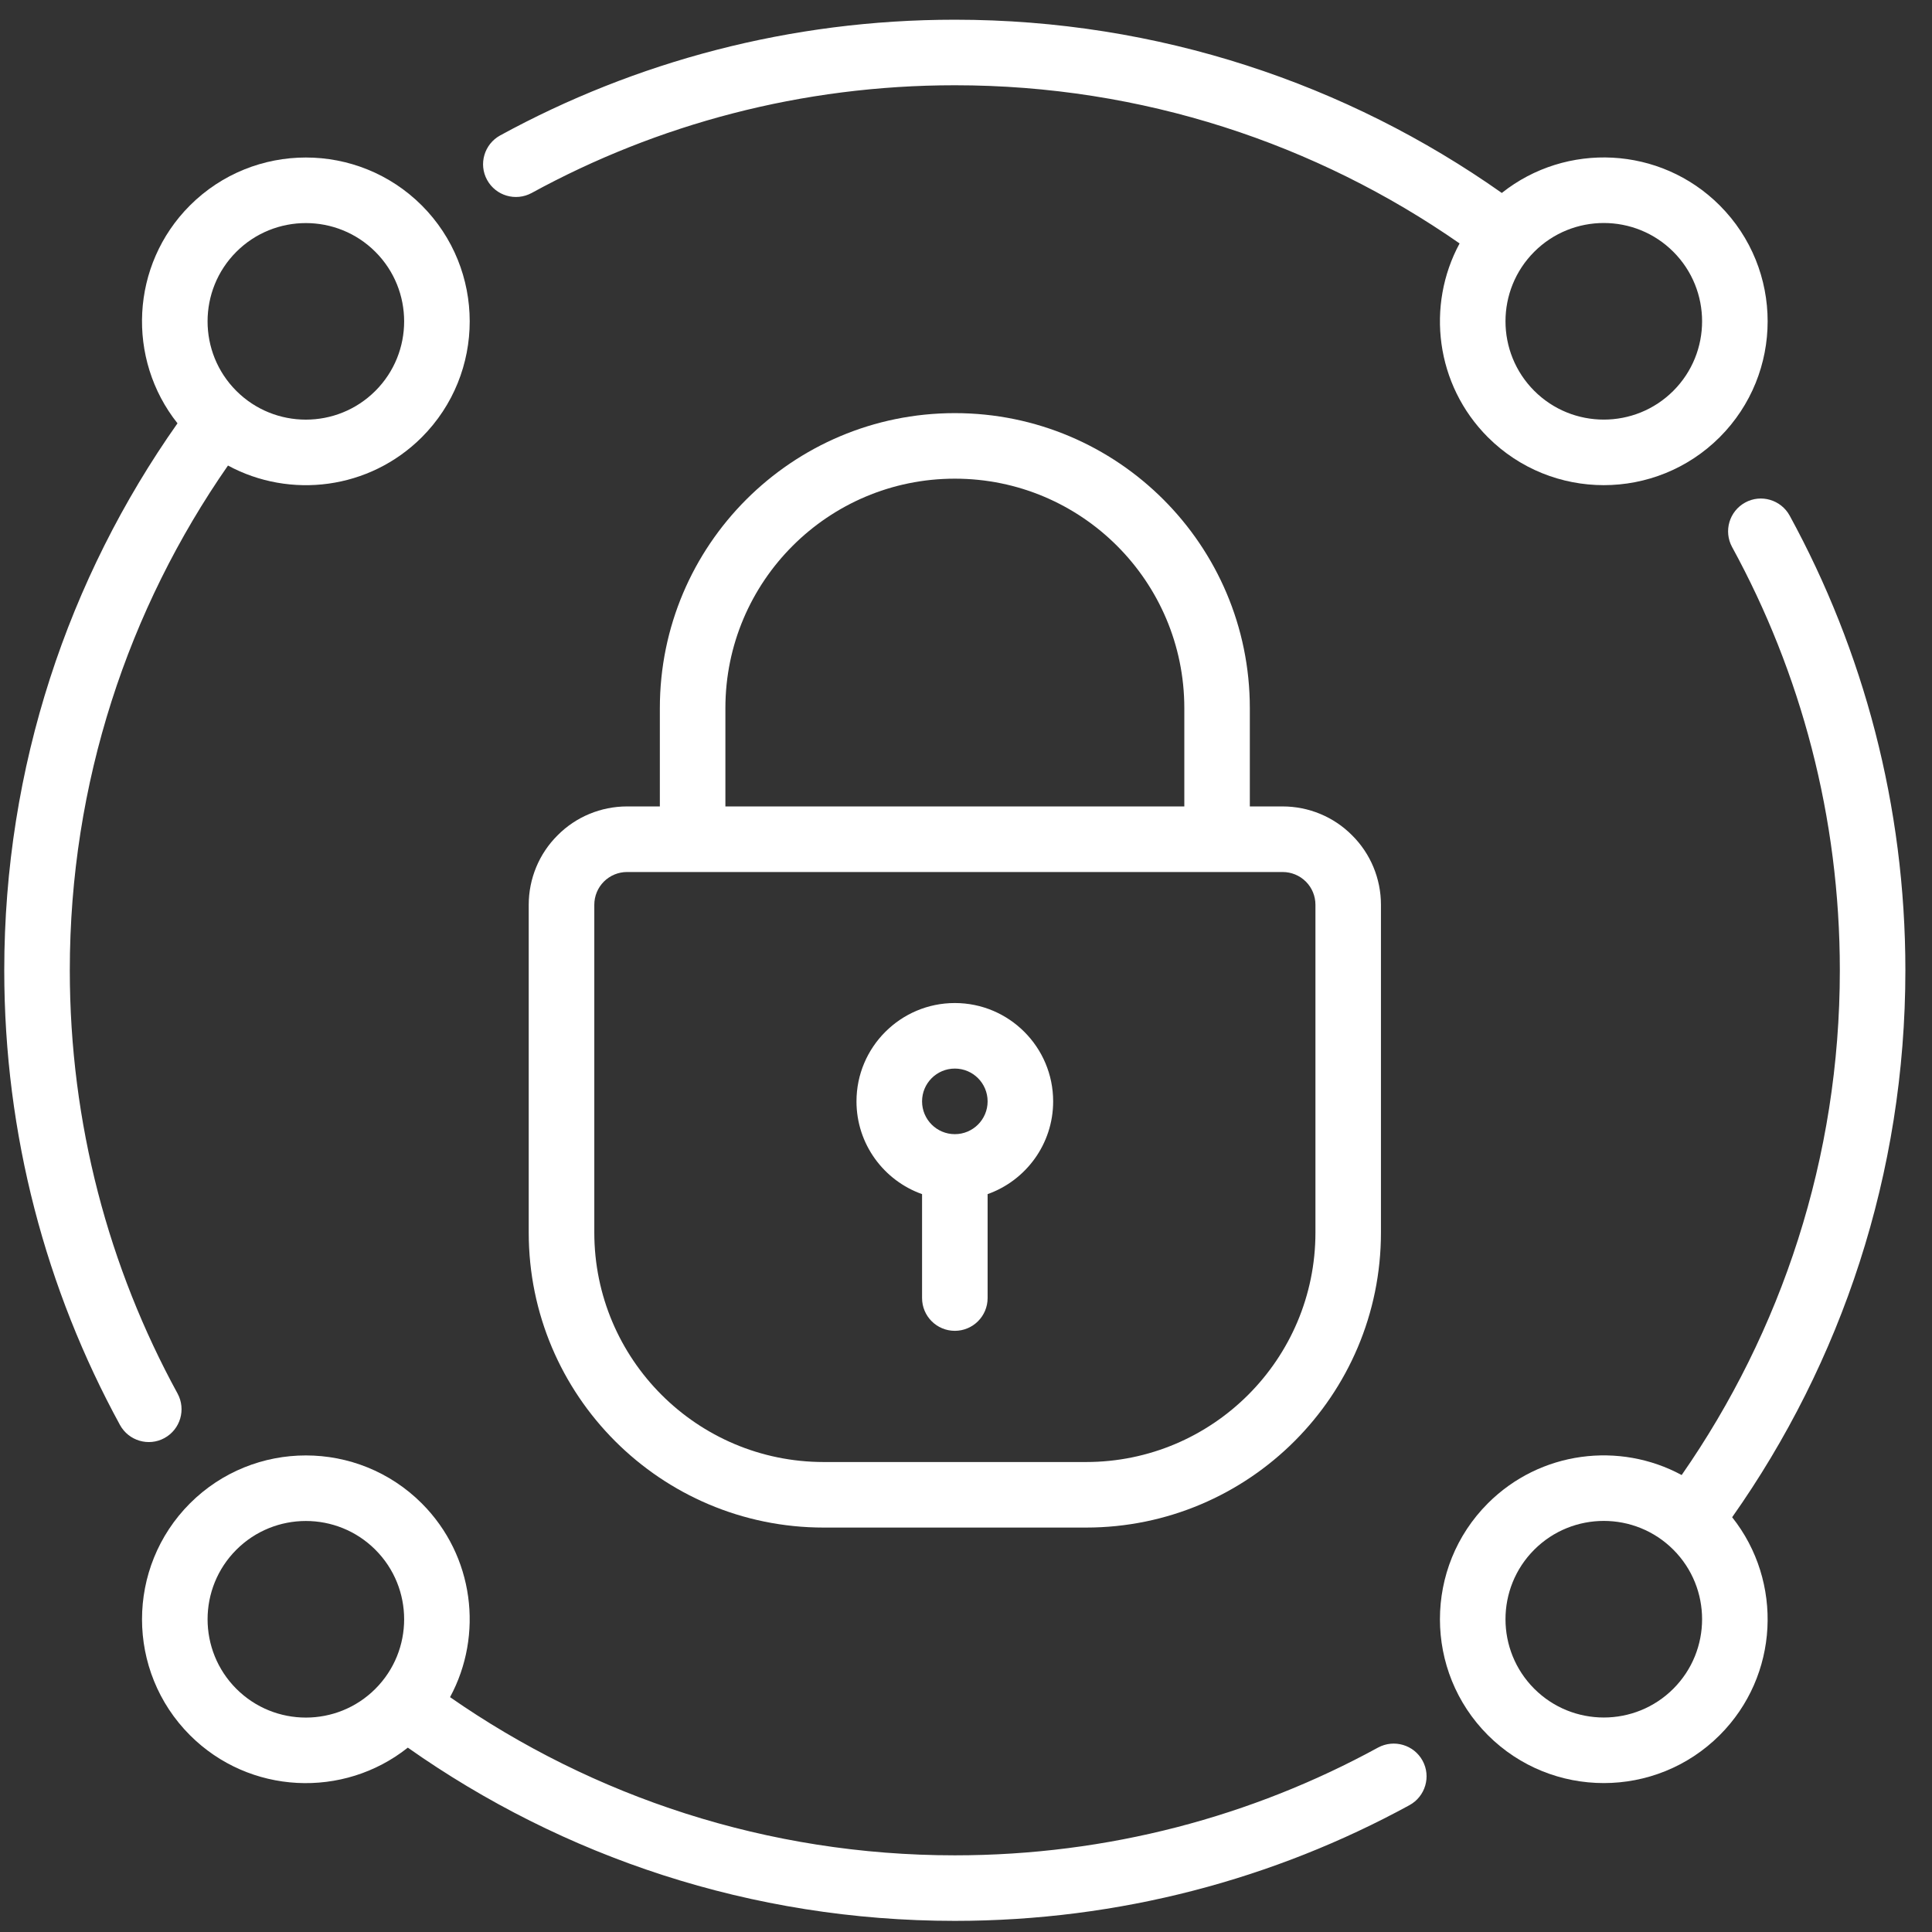 <svg width="54" height="54" viewBox="0 0 54 54" fill="none" xmlns="http://www.w3.org/2000/svg">
<rect x="0" y="0" width="54" height="54" fill="#333333" stroke="none"/>
<path fill-rule="evenodd" clip-rule="evenodd" d="M18.443 22.54H17.527C16.798 22.54 16.098 22.829 15.585 23.347C15.067 23.86 14.778 24.561 14.778 25.289V34.45C14.778 39.004 18.47 42.696 23.023 42.696H30.353C34.906 42.696 38.598 39.003 38.598 34.45V25.289C38.598 24.561 38.309 23.86 37.791 23.347C37.278 22.829 36.578 22.54 35.849 22.54H34.933V19.792C34.933 15.239 31.241 11.547 26.688 11.547C22.135 11.547 18.443 15.239 18.443 19.792V22.54ZM35.85 24.373H17.527C17.284 24.373 17.051 24.469 16.879 24.641C16.707 24.812 16.611 25.046 16.611 25.289V34.45C16.611 37.991 19.483 40.864 23.024 40.864H30.354C33.894 40.864 36.767 37.992 36.767 34.45V25.289C36.767 25.046 36.671 24.812 36.499 24.641C36.327 24.469 36.093 24.373 35.85 24.373ZM33.102 22.54V19.792C33.102 16.251 30.23 13.379 26.688 13.379C23.147 13.379 20.275 16.251 20.275 19.792V22.54H33.102Z" fill="white"/>
<path fill-rule="evenodd" clip-rule="evenodd" d="M4.961 11.832C3.532 10.035 3.646 7.405 5.309 5.742C7.098 3.956 10 3.956 11.789 5.742C13.575 7.531 13.575 10.433 11.789 12.222C10.323 13.685 8.108 13.951 6.372 13.012C3.587 17.016 1.951 21.878 1.951 27.12C1.951 31.404 3.042 35.435 4.963 38.95C5.204 39.395 5.041 39.951 4.597 40.194C4.155 40.437 3.596 40.272 3.353 39.828C1.292 36.053 0.119 31.722 0.119 27.121C0.119 21.431 1.912 16.157 4.961 11.832ZM10.492 7.039C11.564 8.111 11.564 9.854 10.492 10.925C9.42 11.997 7.677 11.997 6.605 10.925C5.534 9.854 5.534 8.111 6.605 7.039C7.677 5.967 9.42 5.967 10.492 7.039Z" fill="white"/>
<path fill-rule="evenodd" clip-rule="evenodd" d="M40.796 6.804C36.792 4.018 31.93 2.383 26.688 2.383C22.405 2.383 18.373 3.473 14.858 5.395C14.413 5.635 13.857 5.473 13.614 5.028C13.371 4.586 13.536 4.028 13.98 3.785C17.755 1.723 22.086 0.551 26.688 0.551C32.377 0.551 37.651 2.344 41.976 5.393C43.774 3.963 46.403 4.078 48.066 5.741C49.853 7.53 49.853 10.431 48.066 12.22C46.277 14.007 43.375 14.007 41.586 12.22C40.123 10.755 39.857 8.54 40.796 6.804ZM46.77 7.037C47.842 8.109 47.842 9.852 46.77 10.924C45.698 11.996 43.955 11.996 42.883 10.924C41.811 9.852 41.811 8.109 42.883 7.037C43.955 5.965 45.698 5.965 46.77 7.037Z" fill="white"/>
<path fill-rule="evenodd" clip-rule="evenodd" d="M47.003 41.228C49.788 37.224 51.424 32.362 51.424 27.119C51.424 22.836 50.334 18.805 48.412 15.289C48.171 14.845 48.334 14.289 48.778 14.046C49.22 13.803 49.779 13.968 50.022 14.412C52.083 18.187 53.256 22.518 53.256 27.119C53.256 32.809 51.463 38.083 48.414 42.407C49.843 44.205 49.729 46.835 48.066 48.498C46.277 50.284 43.375 50.284 41.587 48.498C39.8 46.709 39.8 43.807 41.587 42.018C43.052 40.554 45.267 40.289 47.003 41.228ZM46.77 43.314C47.842 44.386 47.842 46.129 46.77 47.201C45.698 48.273 43.955 48.273 42.883 47.201C41.811 46.129 41.811 44.386 42.883 43.314C43.955 42.242 45.698 42.242 46.77 43.314Z" fill="white"/>
<path fill-rule="evenodd" clip-rule="evenodd" d="M11.399 48.847C9.601 50.276 6.972 50.162 5.309 48.499C3.523 46.71 3.523 43.809 5.309 42.02C7.098 40.233 10 40.233 11.789 42.02C13.252 43.485 13.518 45.7 12.579 47.436C16.582 50.221 21.445 51.857 26.687 51.857C30.97 51.857 35.002 50.767 38.517 48.845C38.962 48.605 39.518 48.767 39.761 49.211C40.004 49.654 39.839 50.212 39.395 50.455C35.62 52.516 31.289 53.689 26.688 53.689C20.998 53.689 15.724 51.896 11.399 48.847ZM10.492 43.316C11.564 44.388 11.564 46.131 10.492 47.203C9.421 48.275 7.678 48.275 6.606 47.203C5.534 46.131 5.534 44.388 6.606 43.316C7.678 42.244 9.421 42.244 10.492 43.316Z" fill="white"/>
<path fill-rule="evenodd" clip-rule="evenodd" d="M25.772 33.376V36.281C25.772 36.787 26.182 37.197 26.688 37.197C27.194 37.197 27.604 36.787 27.604 36.281V33.376C28.671 32.998 29.436 31.979 29.436 30.784C29.436 29.267 28.204 28.035 26.688 28.035C25.172 28.035 23.939 29.267 23.939 30.784C23.939 31.979 24.704 32.998 25.772 33.376ZM26.688 29.867C27.194 29.867 27.604 30.277 27.604 30.784C27.604 31.29 27.194 31.7 26.688 31.7C26.182 31.7 25.772 31.29 25.772 30.784C25.772 30.277 26.182 29.867 26.688 29.867Z" fill="white"/>
</svg>
